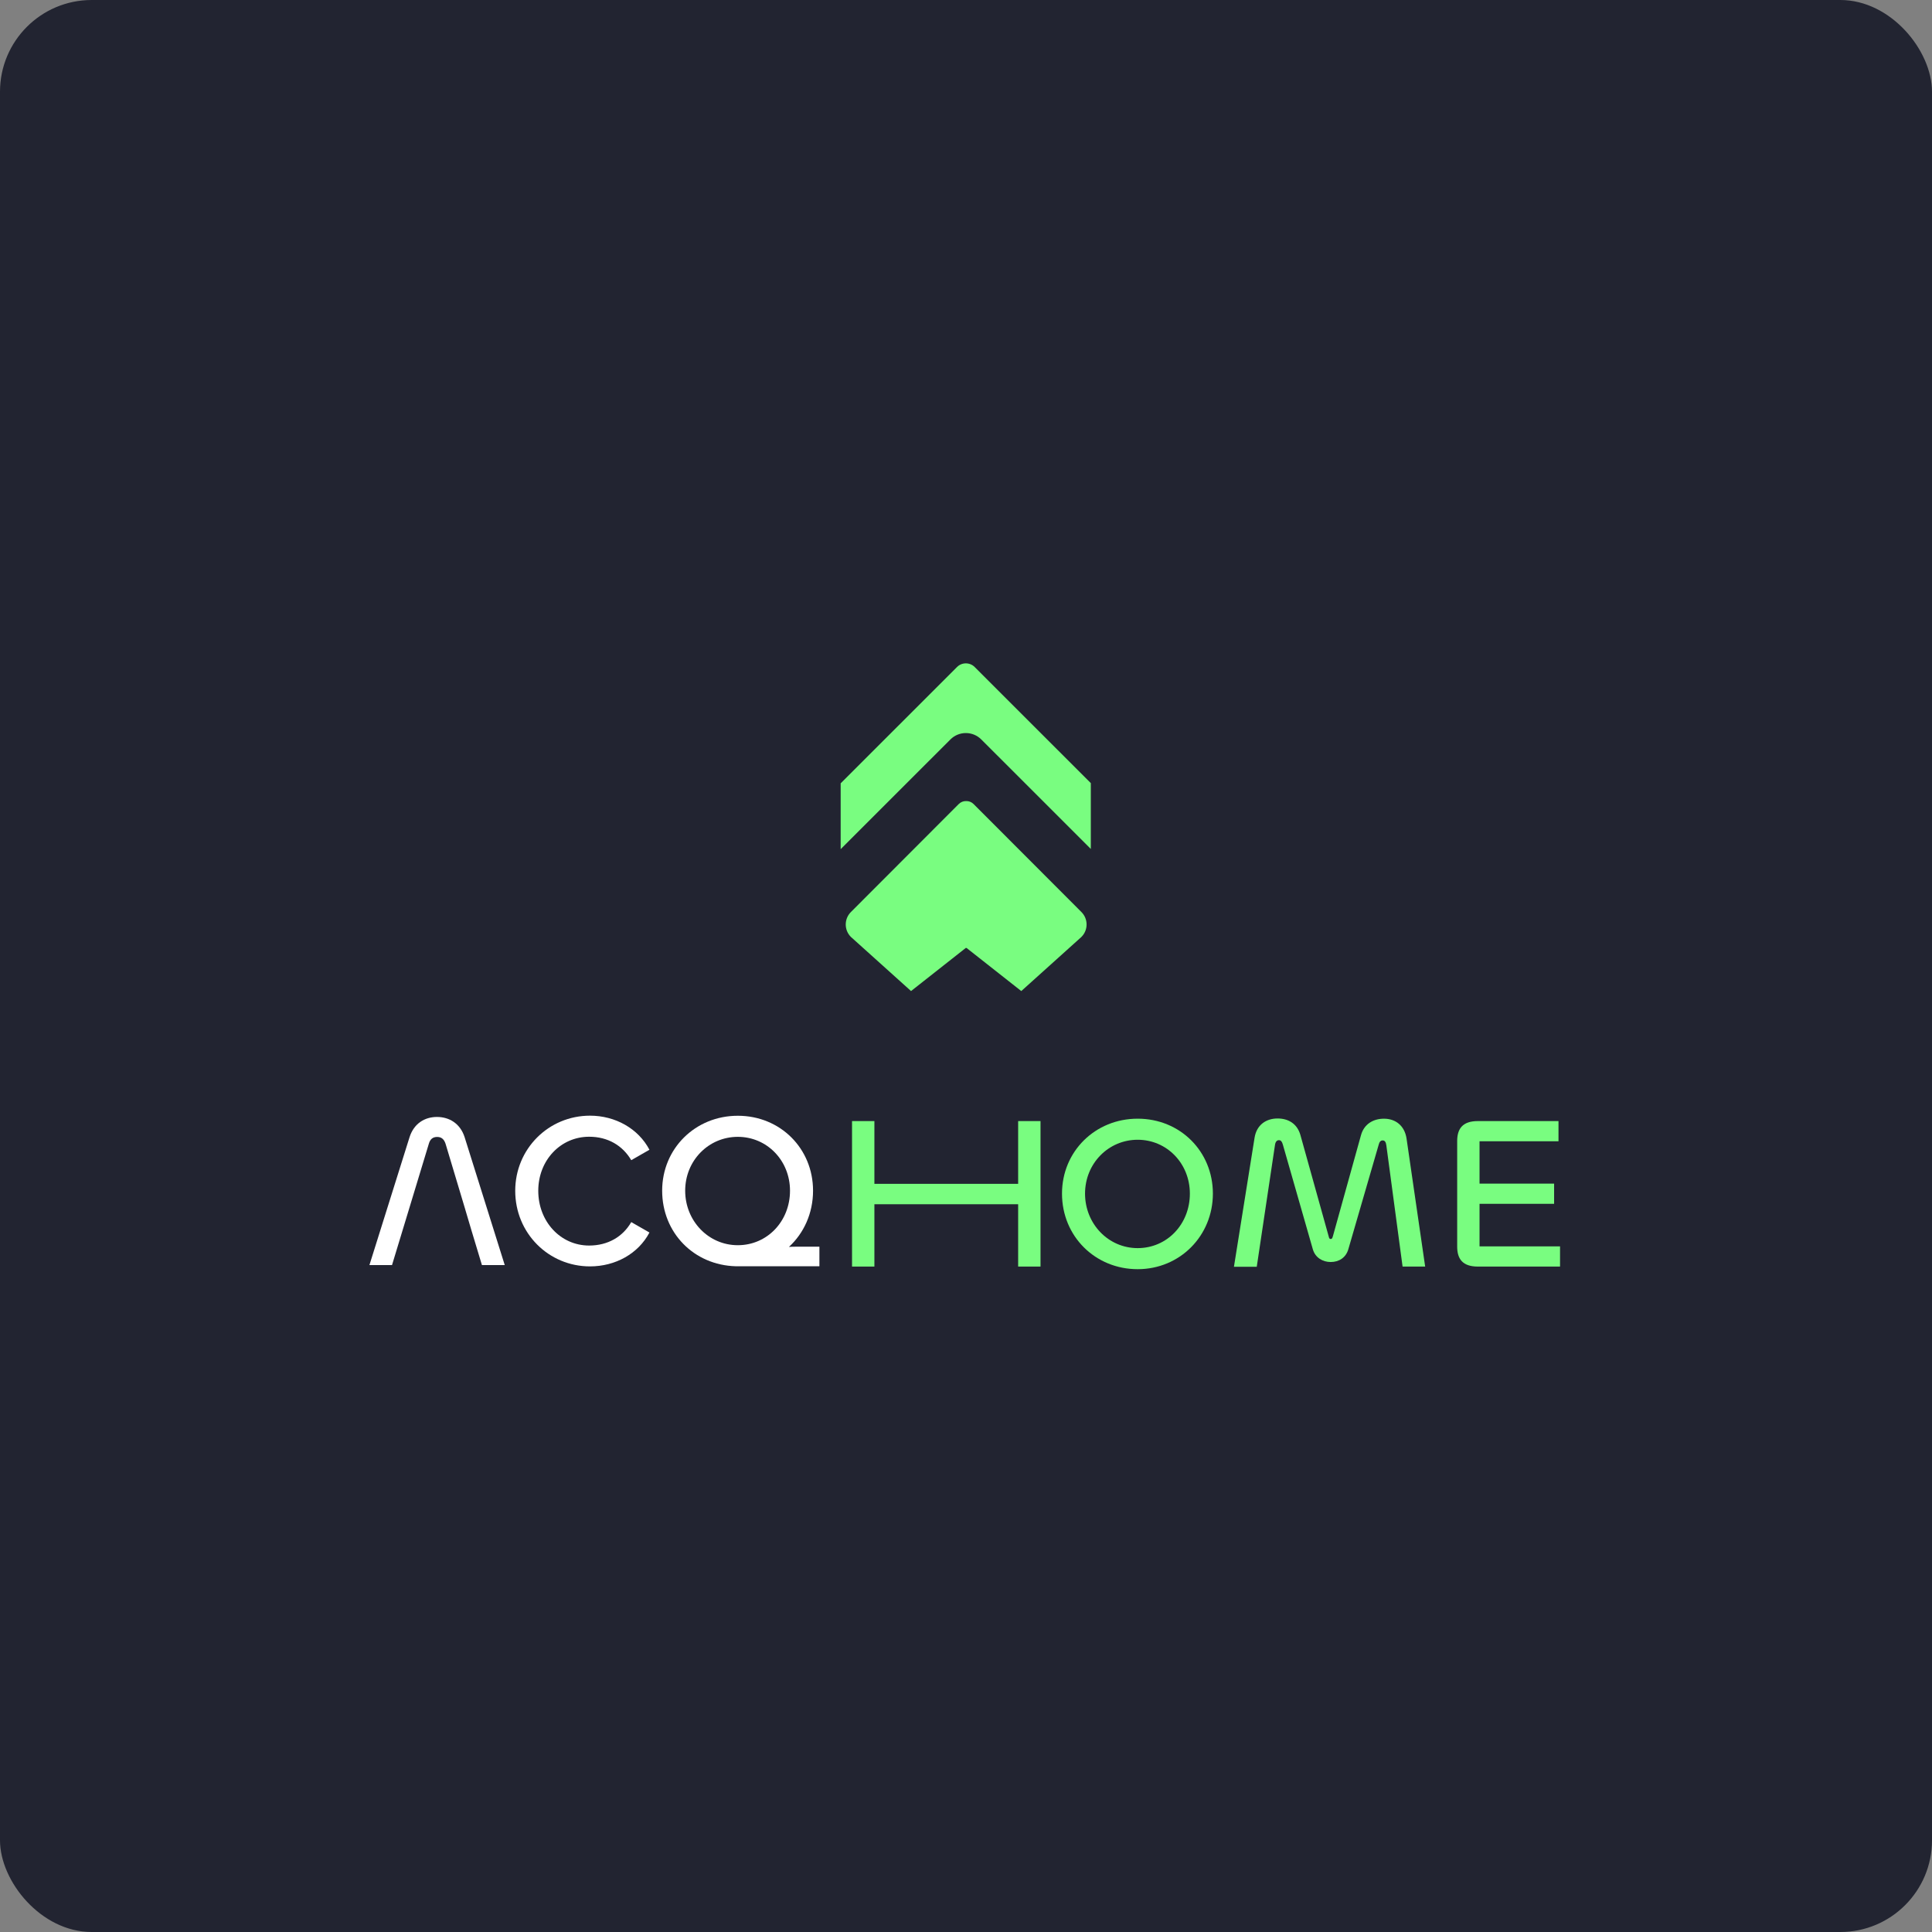 <?xml version="1.0" encoding="UTF-8"?>
<svg xmlns="http://www.w3.org/2000/svg" xmlns:xlink="http://www.w3.org/1999/xlink" width="632px" height="632px" viewBox="0 0 632 632" version="1.1">
  <rect x="0" y="0" width="632" height="632" fill="#808080" stroke="none"/>
  <title>Group 116</title>
  <g id="Desktop" stroke="none" stroke-width="1" fill="none" fill-rule="evenodd">
    <g id="Group-116">
      <rect id="Mask" fill="#222431" x="0" y="0" width="632" height="632" rx="30"></rect>
      <g id="Sans-titre---1" transform="translate(120.848, 217)" fill-rule="nonzero">
        <g id="Group" transform="translate(0, 147.96)">
          <g transform="translate(157.871, 0.919)" fill="#79FD80">
            <polygon id="Path" points="0 48.444 0 0.851 7.316 0.851 7.316 21.381 54.34 21.381 54.34 0.851 61.657 0.851 61.657 48.444 54.34 48.444 54.34 28.055 7.316 28.055 7.316 48.444"></polygon>
            <path d="M68.685,24.578 C68.685,10.795 79.518,0.068 93.437,0.068 C107.357,0.068 118.043,10.795 118.043,24.578 C118.043,38.36 107.284,49.3 93.437,49.3 C79.591,49.3 68.685,38.573 68.685,24.578 Z M110.512,24.578 C110.512,14.702 102.981,6.96 93.437,6.96 C83.894,6.96 76.221,14.702 76.221,24.578 C76.221,34.453 83.825,42.408 93.437,42.408 C103.049,42.408 110.512,34.593 110.512,24.578 Z" id="Shape"></path>
            <path d="M124.93,48.517 L131.675,6.321 C132.319,2.201 135.333,0 139.206,0 C142.649,0 145.59,1.635 146.669,5.397 L155.924,38.573 C156.066,39.212 156.212,39.424 156.569,39.424 C156.998,39.424 157.072,39.212 157.286,38.573 L166.469,5.542 C167.474,1.779 170.557,0.072 174,0.072 C177.8,0.072 180.745,2.345 181.39,6.538 L187.485,48.448 L180.096,48.448 L174.787,8.811 C174.645,7.815 174.357,7.177 173.566,7.177 C172.921,7.177 172.491,7.675 172.276,8.598 L162.376,42.694 C161.585,45.533 159.29,46.954 156.564,46.954 C153.981,46.954 151.543,45.533 150.752,42.834 L140.925,8.522 C140.637,7.526 140.281,7.1 139.636,7.1 C138.991,7.1 138.488,7.598 138.346,8.735 L132.393,48.517 L124.93,48.517 L124.93,48.517 Z" id="Path"></path>
            <path d="M204.702,48.444 C199.749,48.444 197.957,45.958 197.957,41.91 L197.957,7.385 C197.957,3.337 199.749,0.851 204.702,0.851 L231.1,0.851 L231.1,7.458 L205.273,7.458 L205.273,21.308 L229.664,21.308 L229.664,27.915 L205.273,27.915 L205.273,41.838 L231.603,41.838 L231.603,48.444 L204.702,48.444 L204.702,48.444 Z" id="Path"></path>
          </g>
          <g fill="#FFFFFF">
            <path d="M31.351,30.686 L24.894,9.16 C24.391,7.67 23.531,6.96 22.169,6.96 C20.733,6.96 19.873,7.67 19.443,9.16 L12.913,30.686 L10.906,37.292 L7.39,48.87 L0,48.87 L13.128,7.028 C14.564,2.554 18.08,0.421 22.096,0.421 C26.111,0.421 29.7,2.554 31.136,7.028 L44.264,48.87 L36.801,48.87 L33.285,37.22 L31.346,30.686 L31.351,30.686 Z" id="Path"></path>
            <path d="M47.694,24.578 C47.694,10.867 58.6,0 72.159,0 C80.408,0 87.939,4.193 91.602,11.152 L85.648,14.562 C82.85,9.803 78.044,6.891 71.875,6.891 C62.551,6.891 55.23,14.562 55.23,24.582 C55.23,34.602 62.478,42.485 71.875,42.485 C78.044,42.485 82.923,39.573 85.648,34.815 L91.602,38.224 C87.944,45.184 80.412,49.304 72.159,49.304 C58.6,49.304 47.694,38.437 47.694,24.582 L47.694,24.578 Z" id="Path"></path>
            <path d="M119.862,49.261 C106.157,48.908 95.759,38.322 95.759,24.539 C95.759,10.756 106.591,0.03 120.511,0.03 C134.43,0.03 145.117,10.756 145.117,24.539 C145.117,31.929 142.103,38.462 137.224,42.936 C137.942,42.864 138.733,42.864 139.378,42.864 L147.197,42.864 L147.197,49.257 L119.866,49.257 L119.862,49.261 Z M137.581,24.543 C137.581,14.668 130.05,6.925 120.506,6.925 C110.963,6.925 103.29,14.668 103.29,24.543 C103.29,34.419 110.895,42.374 120.506,42.374 C130.118,42.374 137.581,34.559 137.581,24.543 Z" id="Shape"></path>
          </g>
        </g>
        <g id="Group" transform="translate(154.152, 0)" fill="#79FD80">
          <path d="M78.758,81.346 L43.475,46.012 C42.81,45.346 41.929,45.024 41.052,45.05 C40.18,45.024 39.295,45.346 38.63,46.012 L3.347,81.346 C1.1,83.597 1.1,87.243 3.347,89.489 L23.022,107.197 L40.962,93.067 L41.052,93.136 L41.143,93.067 L59.083,107.197 L78.758,89.489 C81.009,87.239 81.009,83.597 78.758,81.346 L78.758,81.346 Z" id="Path"></path>
          <path d="M43.836,1.194 C43.063,0.421 42.041,0 40.949,0 C39.858,0 38.831,0.425 38.062,1.194 L29.105,10.149 L0,39.247 L0,60.782 L35.906,24.885 C37.255,23.541 39.042,22.798 40.949,22.798 C42.857,22.798 44.644,23.541 45.993,24.885 L81.83,60.713 L81.83,39.178 L52.793,10.153 L43.836,1.194 Z" id="Path"></path>
        </g>
      </g>
    </g>
  </g>
</svg>
